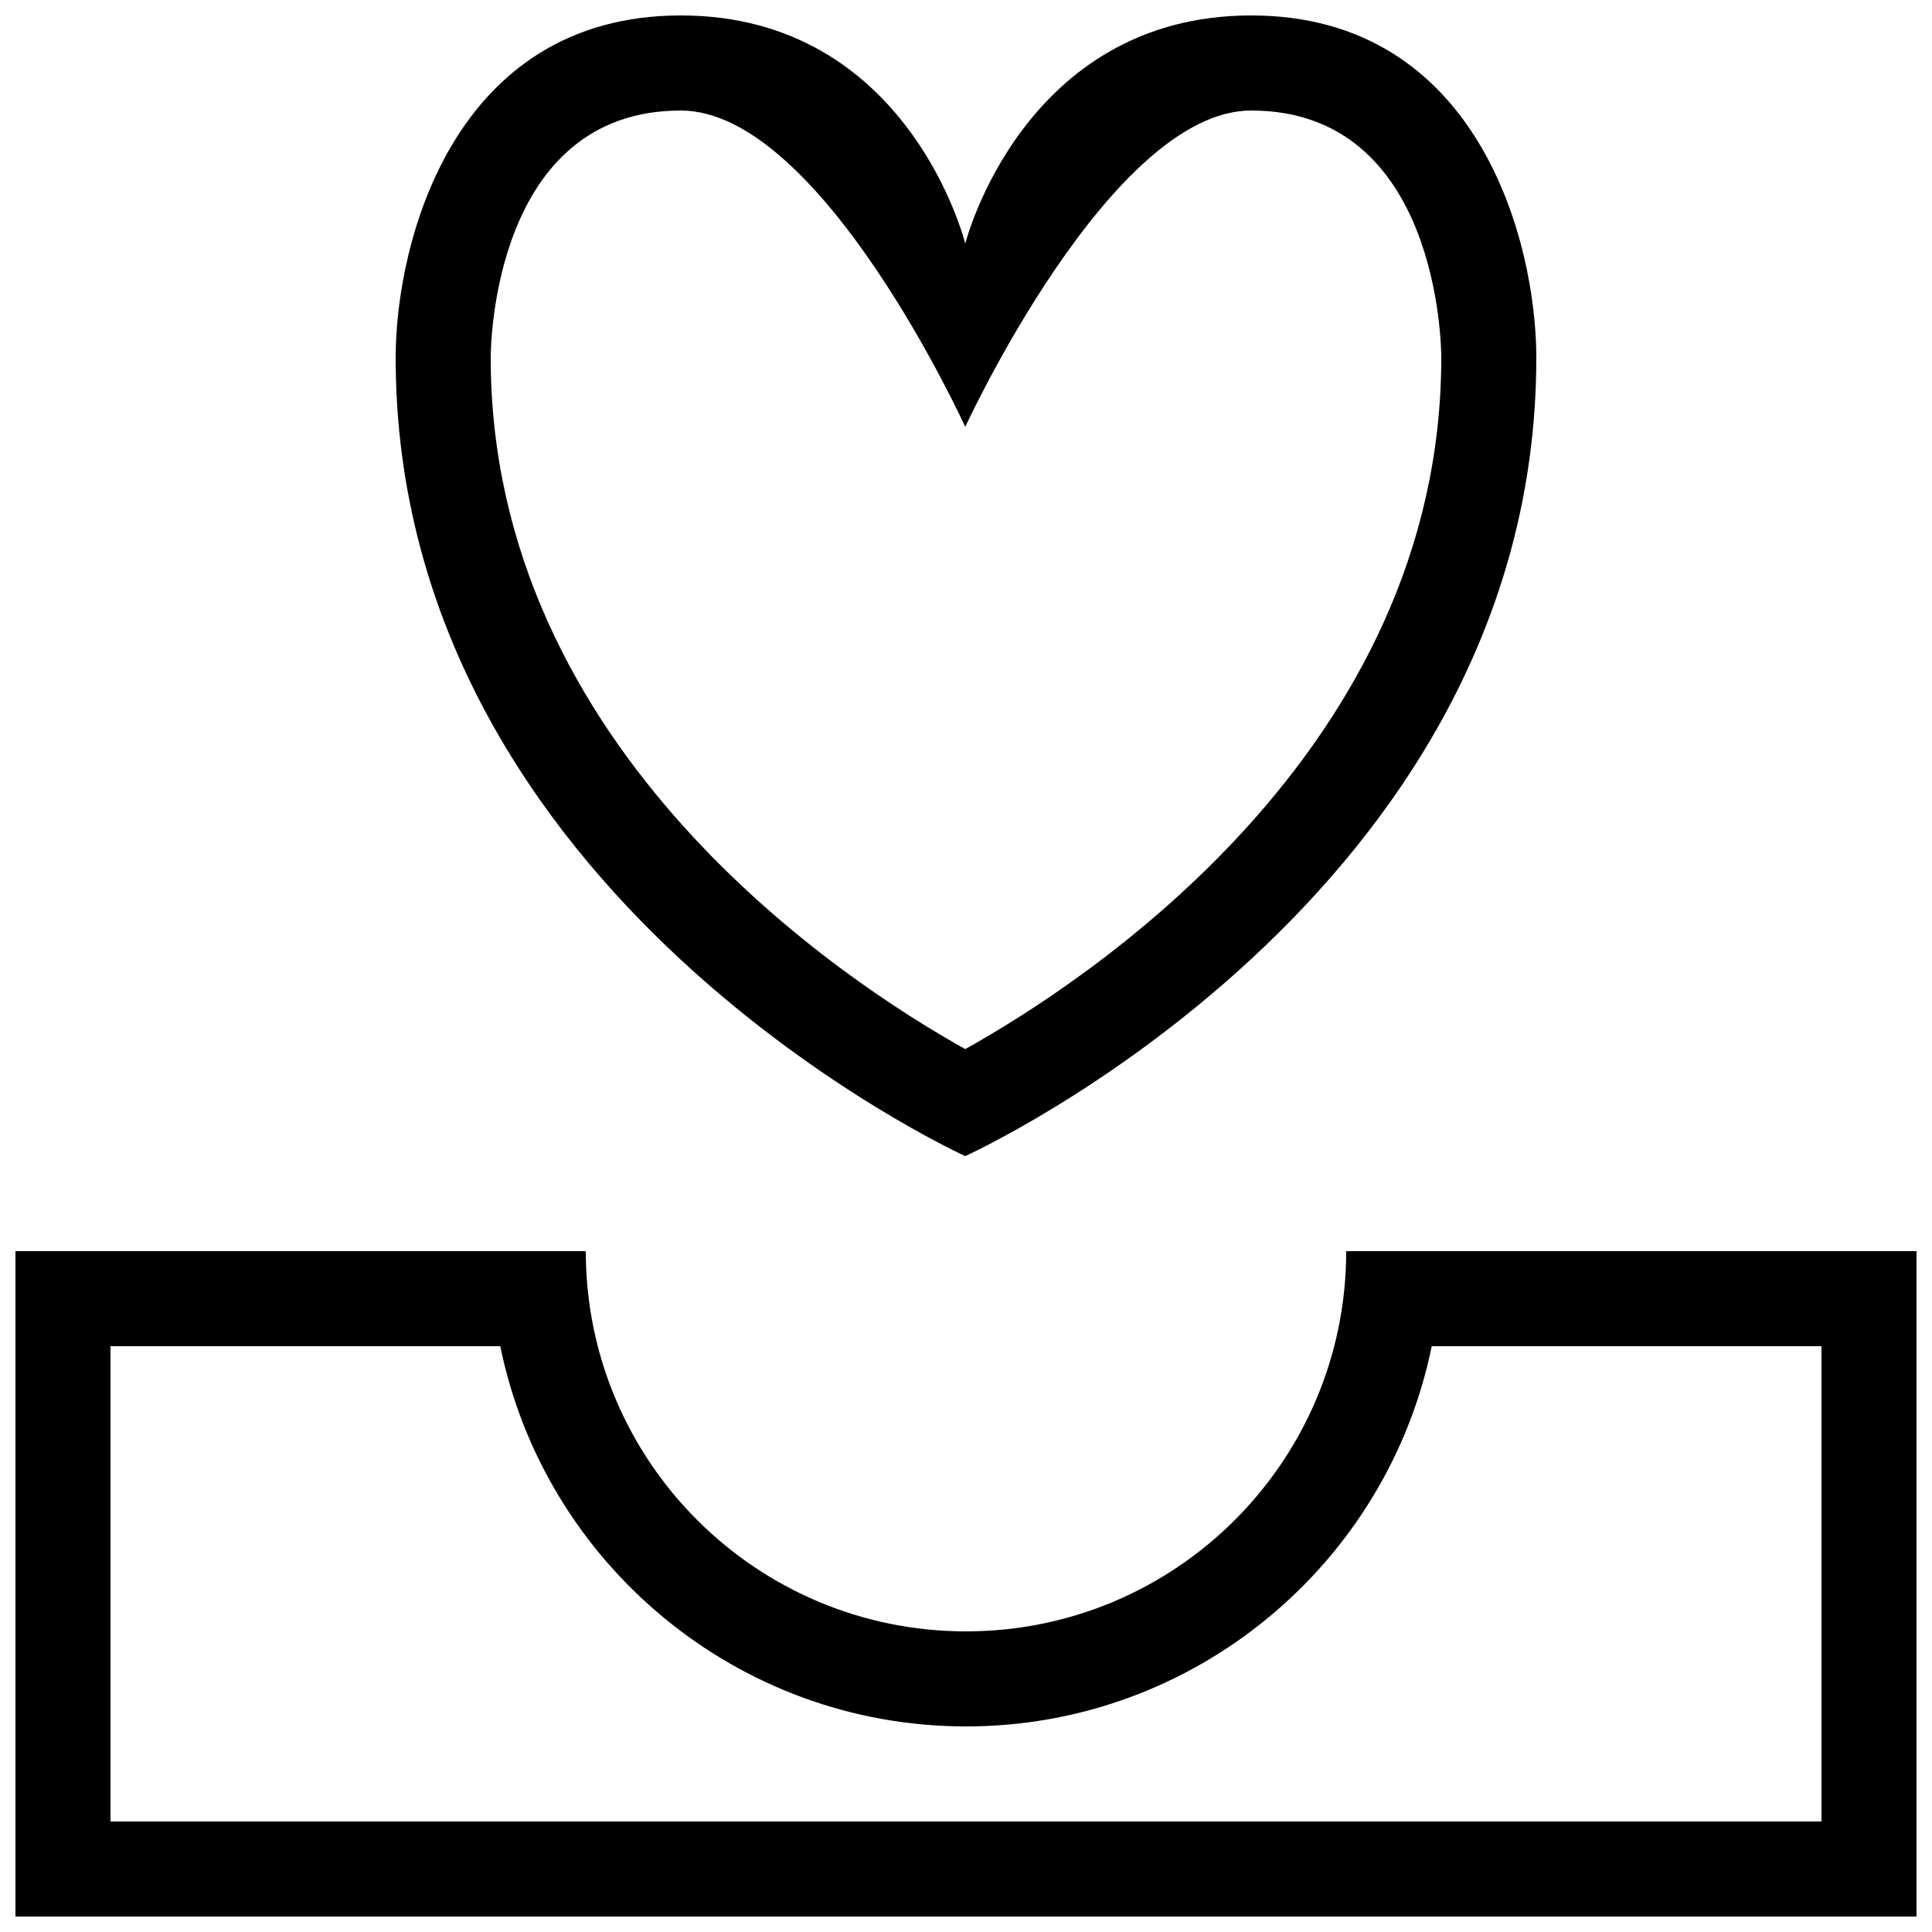<?xml version="1.0" encoding="UTF-8"?>
<!-- Uploaded to: ICON Repo, www.iconrepo.com, Generator: ICON Repo Mixer Tools -->
<svg width="800px" height="800px" version="1.1" viewBox="144 144 512 512" xmlns="http://www.w3.org/2000/svg">
 <defs>
  <clipPath id="a">
   <path d="m148.09 148.09h503.81v503.81h-503.81z"/>
  </clipPath>
 </defs>
 <g clip-path="url(#a)">
  <path d="m500.76 475.57c0 55.645-45.117 100.76-100.76 100.76s-100.76-45.117-100.76-100.76h-151.14v176.33h503.81v-176.33zm125.95 151.14h-453.43v-125.95h103.3c11.68 57.414 62.605 100.76 123.42 100.76 60.809 0 111.73-43.348 123.42-100.76h103.29zm-226.91-176.33s151.34-68.438 151.34-211.61c0-30.207-15.102-90.676-75.57-90.676s-75.77 60.469-75.77 60.469-14.906-60.469-75.375-60.469c-60.465 0-75.57 60.469-75.57 90.676 0 143.17 150.95 211.61 150.95 211.61zm-75.375-277.09c37.227 0 75.375 83.844 75.375 83.844s38.543-83.844 75.77-83.844c49.816 0 50.383 62.805 50.383 65.484 0 104.19-94.293 165.48-126.15 183.25-31.91-17.785-125.76-79.078-125.76-183.25 0-2.68 0.562-65.484 50.379-65.484z"/>
 </g>
</svg>